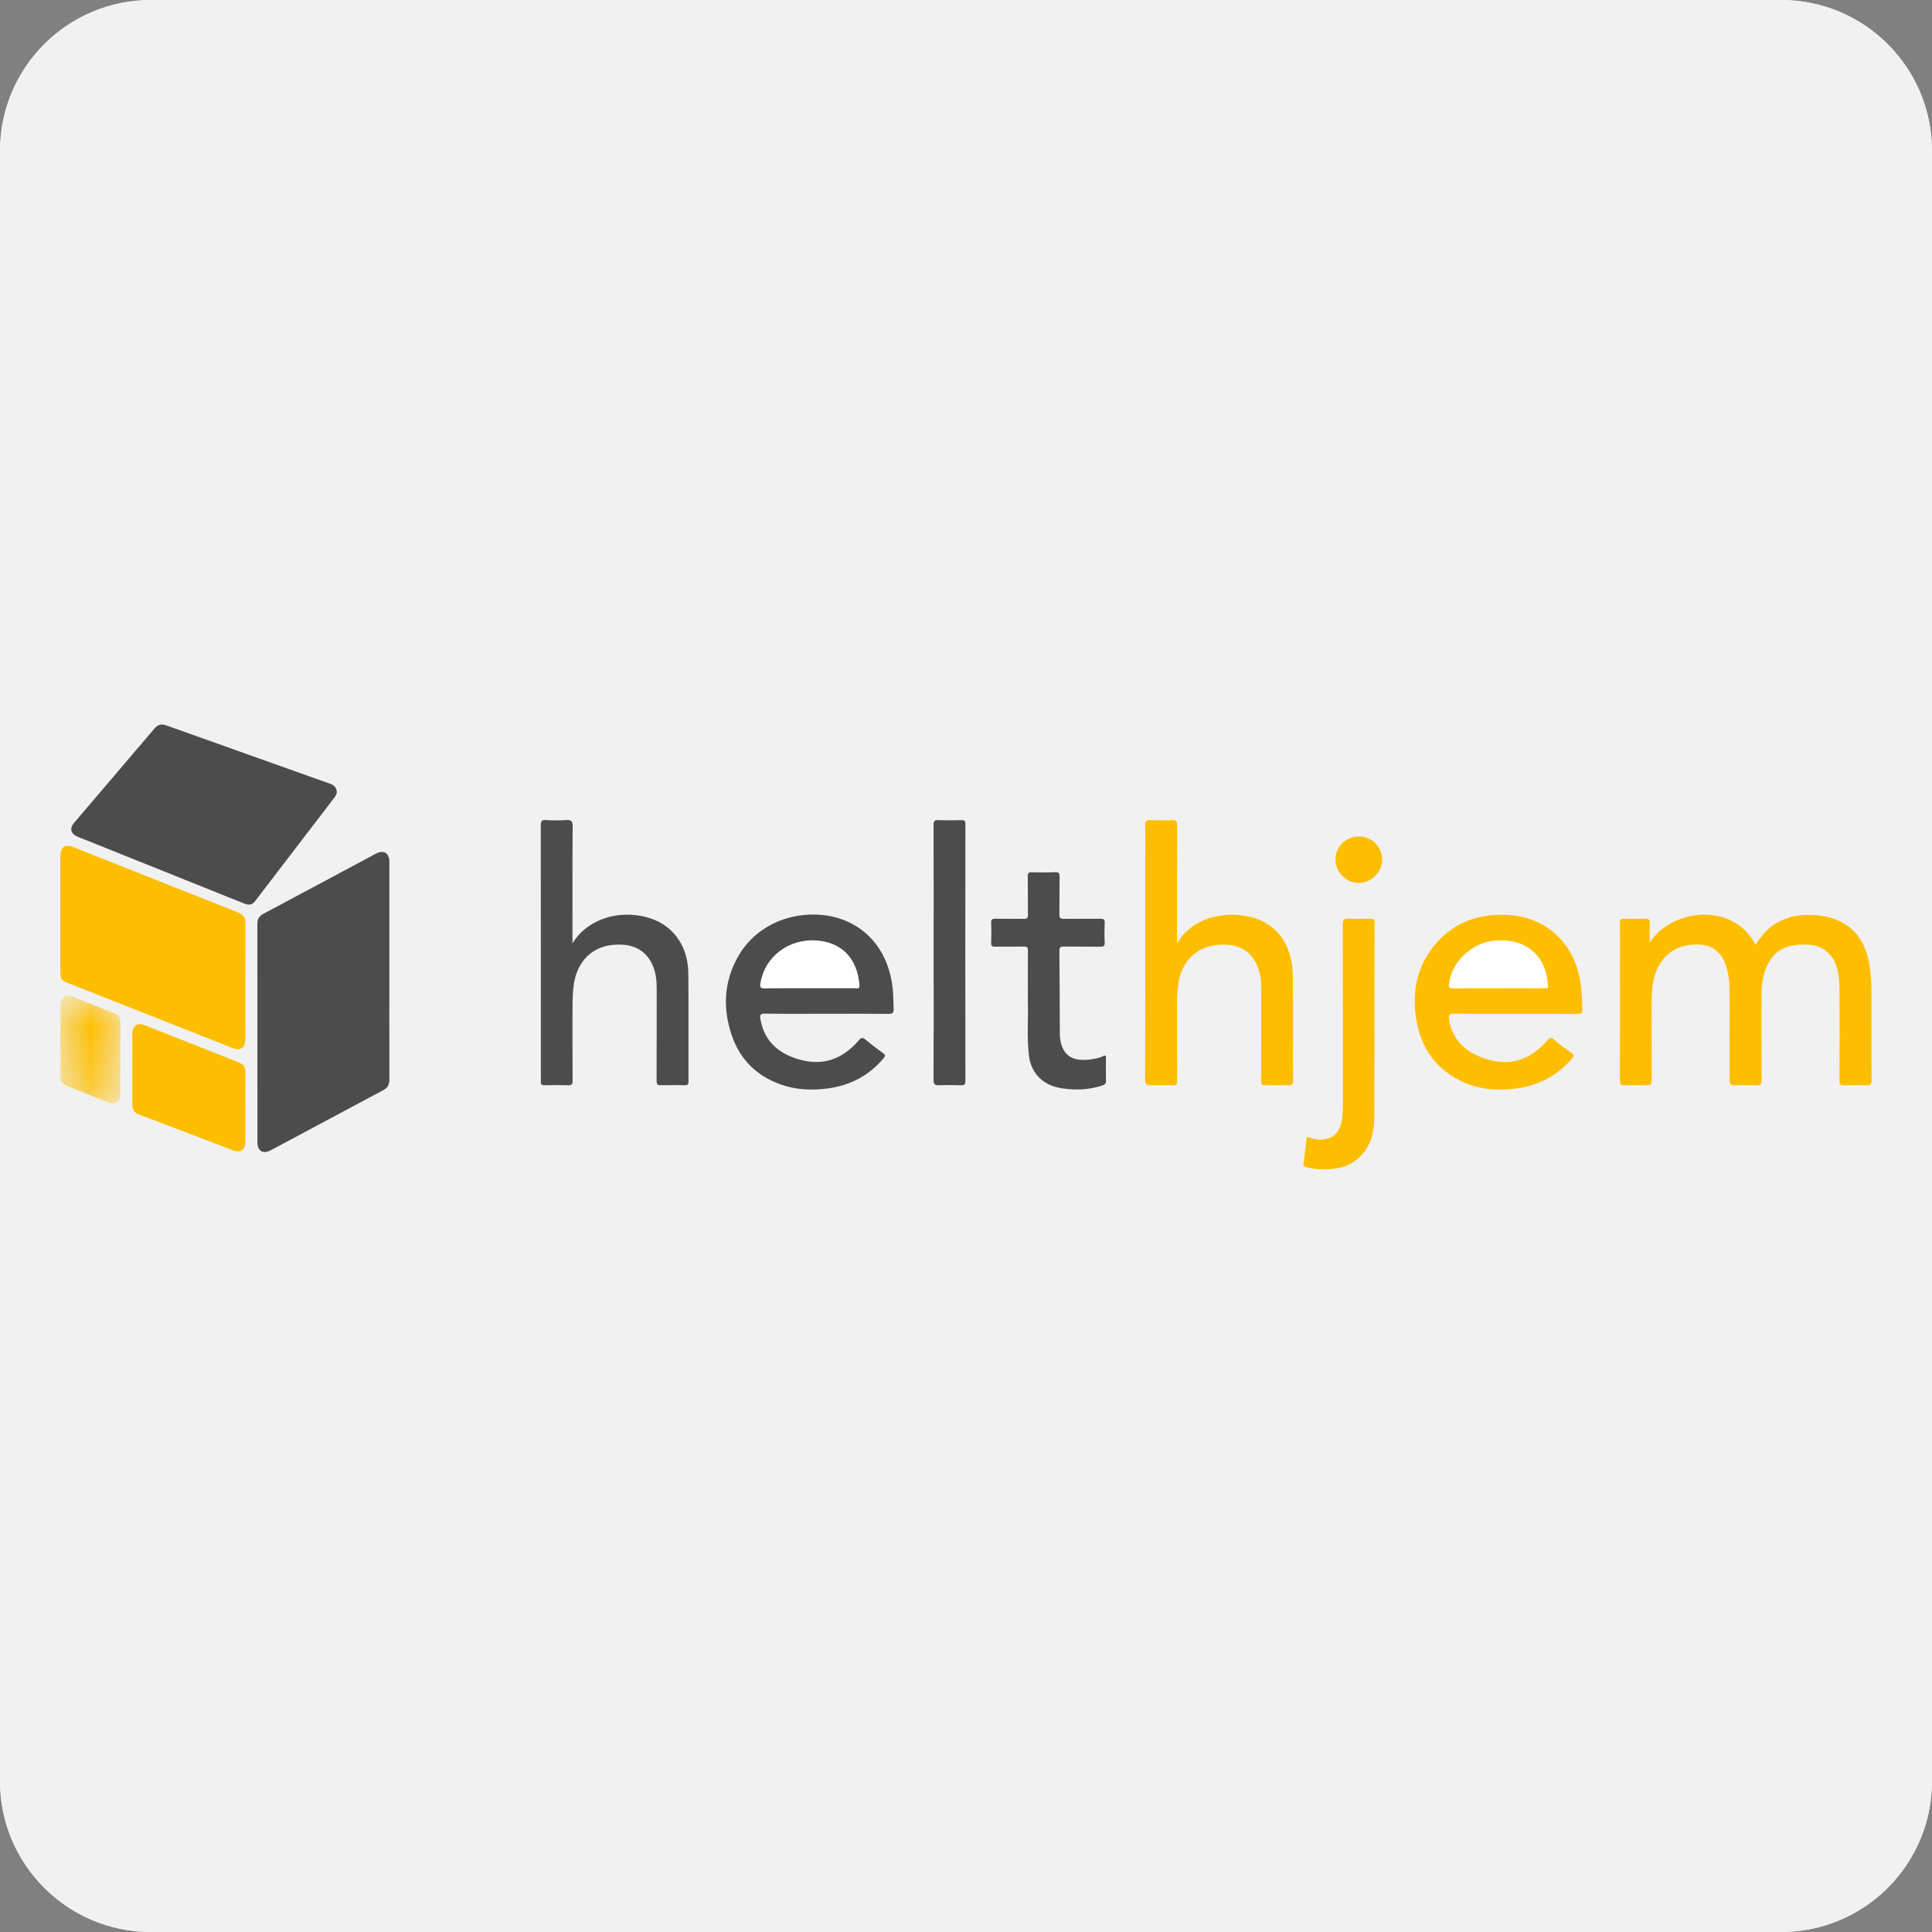 <?xml version="1.0" encoding="UTF-8"?><svg xmlns="http://www.w3.org/2000/svg" xmlns:xlink="http://www.w3.org/1999/xlink" width="32px" height="32px" version="1.1" viewBox="0 0 32 32"><rect x="0" y="0" width="32" height="32" fill="#808080" stroke="none"/><!--Generator: Sketch 64 (93537) - https://sketch.com--><title>helthjem</title><desc>Created with Sketch.</desc><defs><polygon id="path-1" points="0 0.009 0.994 0.009 0.994 1.793 0 1.793"/></defs><g id="helthjem" fill="none" fill-rule="evenodd" stroke="none" stroke-width="1"><g id="Page-1" fill="#F1F1F2"><path id="Fill-1" d="M32,29.5 C32,30.881 30.881,32 29.5,32 L2.5,32 C1.119,32 0,30.881 0,29.5 L0,2.5 C0,1.119 1.119,0 2.5,0 L29.5,0 C30.881,0 32,1.119 32,2.5 L32,29.5 Z"/></g><path id="Fill-1" fill="#F1F1F2" d="M32,29.5 C32,30.881 30.881,32 29.5,32 L2.5,32 C1.119,32 0,30.881 0,29.5 L0,2.5 C0,1.119 1.119,0 2.5,0 L29.5,0 C30.881,0 32,1.119 32,2.5 L32,29.5 Z"/><g id="编组" transform="translate(1, 12)"><path id="Fill-1" fill="#4C4C4C" d="M5.449,4.082 C5.449,4.682 5.448,5.281 5.45,5.88 C5.45,5.964 5.421,6.018 5.345,6.058 C4.725,6.388 4.105,6.721 3.485,7.052 C3.356,7.121 3.264,7.065 3.264,6.918 C3.263,5.712 3.264,4.506 3.263,3.299 C3.263,3.221 3.294,3.172 3.363,3.135 C3.984,2.805 4.603,2.472 5.223,2.141 C5.356,2.07 5.448,2.126 5.449,2.277 C5.449,2.879 5.449,3.481 5.449,4.082"/><path id="Fill-3" fill="#4C4C4C" d="M4.578,1.121 C4.576,1.153 4.56,1.182 4.538,1.211 C4.102,1.779 3.667,2.349 3.231,2.918 C3.175,2.99 3.131,3 3.034,2.961 C2.228,2.638 1.423,2.315 0.618,1.992 C0.509,1.948 0.4,1.905 0.291,1.861 C0.169,1.81 0.146,1.723 0.231,1.624 C0.673,1.105 1.117,0.587 1.559,0.066 C1.613,0.002 1.671,-0.015 1.749,0.013 C2.656,0.337 3.564,0.66 4.472,0.983 C4.537,1.006 4.575,1.047 4.578,1.121"/><path id="Fill-5" fill="#FEBE00" d="M0.001,3.144 C0.001,2.821 0,2.499 0.001,2.177 C0.001,2.027 0.077,1.976 0.218,2.032 C1.127,2.392 2.035,2.754 2.944,3.113 C3.028,3.146 3.065,3.196 3.065,3.287 C3.063,3.929 3.064,4.571 3.064,5.213 C3.064,5.356 2.984,5.411 2.851,5.358 C1.941,4.999 1.032,4.64 0.123,4.281 C0.019,4.24 0.001,4.214 0.001,4.103 C0,3.783 0.001,3.463 0.001,3.144"/><path id="Fill-7" fill="#FEBE00" d="M26.324,3.616 C26.669,3.057 27.703,2.924 28.075,3.645 C28.082,3.636 28.09,3.629 28.095,3.621 C28.331,3.247 28.685,3.117 29.106,3.16 C29.604,3.21 29.896,3.506 29.968,4.006 C29.988,4.149 29.998,4.292 29.998,4.436 C29.997,4.921 29.996,5.406 29.999,5.891 C29.999,5.956 29.984,5.979 29.916,5.976 C29.793,5.971 29.67,5.971 29.547,5.976 C29.483,5.979 29.467,5.958 29.467,5.896 C29.47,5.406 29.47,4.915 29.468,4.425 C29.468,4.292 29.46,4.159 29.424,4.03 C29.358,3.795 29.185,3.658 28.941,3.646 C28.84,3.641 28.739,3.645 28.64,3.672 C28.379,3.742 28.267,3.939 28.207,4.178 C28.184,4.271 28.176,4.367 28.176,4.463 C28.176,4.937 28.174,5.412 28.178,5.886 C28.179,5.962 28.154,5.979 28.084,5.976 C27.969,5.971 27.854,5.971 27.739,5.976 C27.668,5.979 27.645,5.961 27.645,5.885 C27.648,5.381 27.646,4.878 27.644,4.374 C27.644,4.27 27.633,4.166 27.608,4.065 C27.527,3.729 27.306,3.596 26.944,3.657 C26.638,3.709 26.433,3.95 26.378,4.284 C26.362,4.384 26.356,4.485 26.356,4.586 C26.356,5.02 26.354,5.455 26.358,5.889 C26.358,5.962 26.336,5.979 26.267,5.976 C26.15,5.971 26.032,5.971 25.915,5.976 C25.849,5.979 25.83,5.961 25.83,5.893 C25.832,5.254 25.831,4.614 25.831,3.975 C25.831,3.746 25.833,3.517 25.83,3.287 C25.829,3.231 25.847,3.215 25.903,3.217 C26.017,3.221 26.132,3.222 26.247,3.216 C26.315,3.213 26.327,3.24 26.325,3.299 C26.321,3.404 26.324,3.51 26.324,3.616"/><path id="Fill-9" fill="#4C4C4C" d="M8.482,3.626 C8.584,3.456 8.726,3.338 8.902,3.255 C9.282,3.074 9.804,3.131 10.092,3.392 C10.309,3.588 10.398,3.846 10.401,4.129 C10.407,4.723 10.402,5.317 10.404,5.911 C10.404,5.969 10.382,5.976 10.334,5.975 C10.206,5.972 10.078,5.971 9.95,5.975 C9.889,5.978 9.875,5.958 9.875,5.899 C9.878,5.39 9.876,4.881 9.877,4.372 C9.877,4.241 9.864,4.112 9.811,3.99 C9.717,3.776 9.55,3.665 9.321,3.648 C8.858,3.613 8.54,3.892 8.496,4.366 C8.482,4.512 8.482,4.658 8.482,4.805 C8.483,5.17 8.481,5.535 8.484,5.9 C8.484,5.959 8.469,5.978 8.409,5.975 C8.281,5.971 8.152,5.972 8.024,5.975 C7.97,5.977 7.952,5.958 7.958,5.907 C7.961,5.878 7.958,5.848 7.958,5.819 C7.958,4.436 7.959,3.054 7.957,1.671 C7.957,1.603 7.969,1.578 8.043,1.583 C8.155,1.59 8.268,1.59 8.379,1.583 C8.459,1.578 8.485,1.597 8.485,1.684 C8.48,2.305 8.482,2.925 8.482,3.546 L8.482,3.626 Z"/><path id="Fill-11" fill="#FEBE00" d="M18.495,3.629 C18.699,3.257 19.151,3.113 19.55,3.159 C20.152,3.227 20.406,3.657 20.413,4.15 C20.422,4.734 20.414,5.317 20.417,5.901 C20.417,5.963 20.397,5.978 20.339,5.976 C20.214,5.972 20.088,5.971 19.963,5.976 C19.902,5.978 19.887,5.96 19.888,5.9 C19.89,5.391 19.889,4.882 19.889,4.373 C19.889,4.245 19.876,4.118 19.825,3.998 C19.733,3.781 19.565,3.665 19.332,3.648 C18.877,3.613 18.56,3.883 18.51,4.342 C18.5,4.44 18.494,4.538 18.495,4.637 C18.495,5.058 18.494,5.479 18.496,5.9 C18.497,5.959 18.483,5.979 18.422,5.976 C18.304,5.971 18.186,5.97 18.069,5.976 C17.991,5.98 17.966,5.962 17.966,5.877 C17.97,4.676 17.969,3.474 17.969,2.272 C17.969,2.072 17.973,1.872 17.967,1.673 C17.964,1.596 17.99,1.58 18.06,1.583 C18.178,1.589 18.296,1.589 18.413,1.583 C18.479,1.58 18.497,1.598 18.497,1.665 C18.494,2.294 18.495,2.923 18.495,3.552 L18.495,3.629 Z"/><path id="Fill-13" fill="#FEBE00" d="M24.096,4.792 C23.757,4.792 23.417,4.794 23.078,4.789 C22.999,4.788 22.99,4.82 23,4.883 C23.047,5.166 23.209,5.366 23.465,5.482 C23.911,5.683 24.304,5.611 24.631,5.229 C24.669,5.185 24.692,5.178 24.738,5.217 C24.83,5.294 24.925,5.368 25.024,5.435 C25.08,5.473 25.068,5.497 25.033,5.538 C24.795,5.816 24.492,5.975 24.132,6.026 C23.803,6.072 23.482,6.047 23.18,5.896 C22.763,5.688 22.534,5.339 22.459,4.891 C22.377,4.404 22.477,3.957 22.822,3.586 C23.12,3.265 23.501,3.139 23.933,3.152 C24.592,3.172 25.079,3.612 25.177,4.273 C25.199,4.421 25.206,4.57 25.208,4.719 C25.209,4.783 25.185,4.793 25.129,4.793 C24.785,4.791 24.44,4.792 24.096,4.792"/><path id="Fill-15" fill="#4C4C4C" d="M12.695,4.791 C12.353,4.791 12.011,4.794 11.67,4.789 C11.588,4.787 11.584,4.818 11.595,4.881 C11.659,5.246 11.895,5.451 12.236,5.548 C12.632,5.662 12.96,5.54 13.223,5.232 C13.262,5.185 13.287,5.18 13.335,5.219 C13.43,5.298 13.527,5.372 13.627,5.443 C13.671,5.474 13.664,5.493 13.635,5.528 C13.392,5.817 13.08,5.979 12.708,6.028 C12.44,6.064 12.175,6.051 11.919,5.958 C11.524,5.814 11.254,5.543 11.119,5.145 C10.97,4.703 10.989,4.27 11.217,3.857 C11.492,3.359 12.05,3.096 12.629,3.156 C13.207,3.216 13.698,3.625 13.784,4.357 C13.798,4.474 13.797,4.591 13.801,4.708 C13.804,4.773 13.788,4.793 13.719,4.793 C13.378,4.789 13.036,4.791 12.695,4.791"/><path id="Fill-17" fill="#4C4C4C" d="M16.025,4.611 C16.025,4.287 16.023,4.017 16.026,3.748 C16.027,3.692 16.011,3.676 15.955,3.678 C15.798,3.682 15.64,3.677 15.482,3.68 C15.429,3.682 15.415,3.665 15.417,3.614 C15.421,3.505 15.422,3.395 15.417,3.286 C15.414,3.228 15.435,3.216 15.489,3.217 C15.644,3.22 15.799,3.216 15.954,3.219 C16.009,3.221 16.027,3.206 16.026,3.149 C16.023,2.939 16.026,2.728 16.023,2.518 C16.022,2.463 16.036,2.445 16.093,2.447 C16.221,2.451 16.349,2.452 16.477,2.446 C16.542,2.443 16.551,2.469 16.55,2.524 C16.547,2.732 16.55,2.94 16.547,3.147 C16.547,3.202 16.56,3.22 16.618,3.219 C16.82,3.216 17.023,3.22 17.226,3.217 C17.283,3.216 17.299,3.233 17.297,3.288 C17.293,3.395 17.291,3.502 17.297,3.608 C17.301,3.672 17.277,3.681 17.221,3.68 C17.02,3.677 16.82,3.681 16.62,3.678 C16.566,3.677 16.547,3.688 16.547,3.747 C16.551,4.199 16.552,4.652 16.554,5.105 C16.554,5.142 16.555,5.18 16.561,5.216 C16.604,5.488 16.766,5.591 17.077,5.545 C17.143,5.535 17.209,5.525 17.269,5.493 C17.311,5.47 17.319,5.488 17.318,5.527 C17.317,5.652 17.315,5.777 17.319,5.902 C17.32,5.951 17.293,5.967 17.256,5.98 C17.071,6.04 16.88,6.056 16.687,6.038 C16.626,6.032 16.565,6.024 16.506,6.009 C16.244,5.945 16.073,5.751 16.042,5.481 C16.006,5.174 16.034,4.864 16.025,4.611"/><path id="Fill-19" fill="#FEBE00" d="M3.064,6.337 C3.064,6.529 3.064,6.72 3.064,6.912 C3.063,7.047 2.986,7.101 2.859,7.053 C2.339,6.855 1.819,6.656 1.299,6.458 C1.224,6.43 1.191,6.377 1.191,6.299 C1.192,5.908 1.19,5.516 1.192,5.125 C1.192,4.986 1.276,4.932 1.403,4.982 C1.921,5.187 2.438,5.393 2.956,5.597 C3.03,5.626 3.066,5.673 3.064,5.754 C3.062,5.948 3.064,6.142 3.064,6.337"/><path id="Fill-21" fill="#FEBE00" d="M20.643,6.831 C20.746,6.86 20.842,6.888 20.946,6.87 C21.078,6.846 21.16,6.771 21.201,6.646 C21.237,6.539 21.241,6.427 21.242,6.315 C21.242,5.314 21.243,4.313 21.24,3.312 C21.24,3.234 21.261,3.212 21.338,3.216 C21.457,3.223 21.578,3.22 21.698,3.217 C21.747,3.216 21.768,3.226 21.768,3.282 C21.765,4.363 21.766,5.444 21.762,6.525 C21.762,6.768 21.7,6.992 21.515,7.169 C21.339,7.338 21.121,7.37 20.893,7.367 C20.806,7.367 20.718,7.355 20.633,7.33 C20.598,7.32 20.586,7.307 20.591,7.27 C20.61,7.125 20.625,6.98 20.643,6.831"/><path id="Fill-23" fill="#4C4C4C" d="M14.464,3.784 C14.464,3.078 14.465,2.373 14.463,1.667 C14.462,1.602 14.476,1.58 14.545,1.583 C14.67,1.589 14.796,1.587 14.921,1.584 C14.97,1.583 14.99,1.592 14.99,1.648 C14.988,3.067 14.988,4.486 14.99,5.906 C14.99,5.964 14.97,5.977 14.917,5.975 C14.797,5.972 14.676,5.97 14.556,5.975 C14.485,5.979 14.462,5.961 14.462,5.885 C14.466,5.262 14.464,4.639 14.464,4.016 C14.464,3.938 14.464,3.861 14.464,3.784"/><g transform="translate(0, 4.483)"><mask id="mask-2" fill="white"><use xlink:href="#path-1"/></mask><g id="Clip-26"/><path id="Fill-25" fill="#FEBE00" d="M0.001,0.753 C0.001,0.556 -0,0.359 0.001,0.162 C0.002,0.033 0.082,-0.021 0.203,0.026 C0.434,0.117 0.664,0.21 0.894,0.3 C0.962,0.327 0.995,0.373 0.994,0.446 C0.994,0.846 0.995,1.245 0.994,1.645 C0.993,1.767 0.91,1.822 0.795,1.777 C0.564,1.687 0.335,1.593 0.104,1.503 C0.032,1.475 -0.001,1.429 9.61538462e-06,1.352 C0.002,1.152 0.001,0.953 0.001,0.753" mask="url(#mask-2)"/></g><path id="Fill-27" fill="#FEBE00" d="M21.12,2.234 C21.121,2.021 21.293,1.853 21.509,1.854 C21.723,1.855 21.894,2.027 21.892,2.241 C21.89,2.451 21.713,2.625 21.503,2.623 C21.291,2.622 21.12,2.447 21.12,2.234"/><path id="Fill-29" fill="#FEFEFE" d="M23.819,4.369 C23.569,4.369 23.318,4.367 23.067,4.371 C23.001,4.372 22.992,4.348 23,4.292 C23.05,3.906 23.409,3.587 23.803,3.576 C24.012,3.57 24.207,3.605 24.373,3.741 C24.56,3.894 24.624,4.103 24.64,4.334 C24.643,4.389 24.602,4.368 24.58,4.368 C24.326,4.37 24.073,4.369 23.819,4.369"/><path id="Fill-31" fill="#FEFEFE" d="M12.408,4.369 C12.16,4.369 11.912,4.367 11.663,4.371 C11.596,4.372 11.584,4.351 11.594,4.29 C11.665,3.843 12.066,3.54 12.536,3.578 C12.923,3.609 13.2,3.853 13.236,4.321 C13.241,4.38 13.202,4.369 13.169,4.369 C12.916,4.369 12.662,4.369 12.408,4.369"/></g></g></svg>